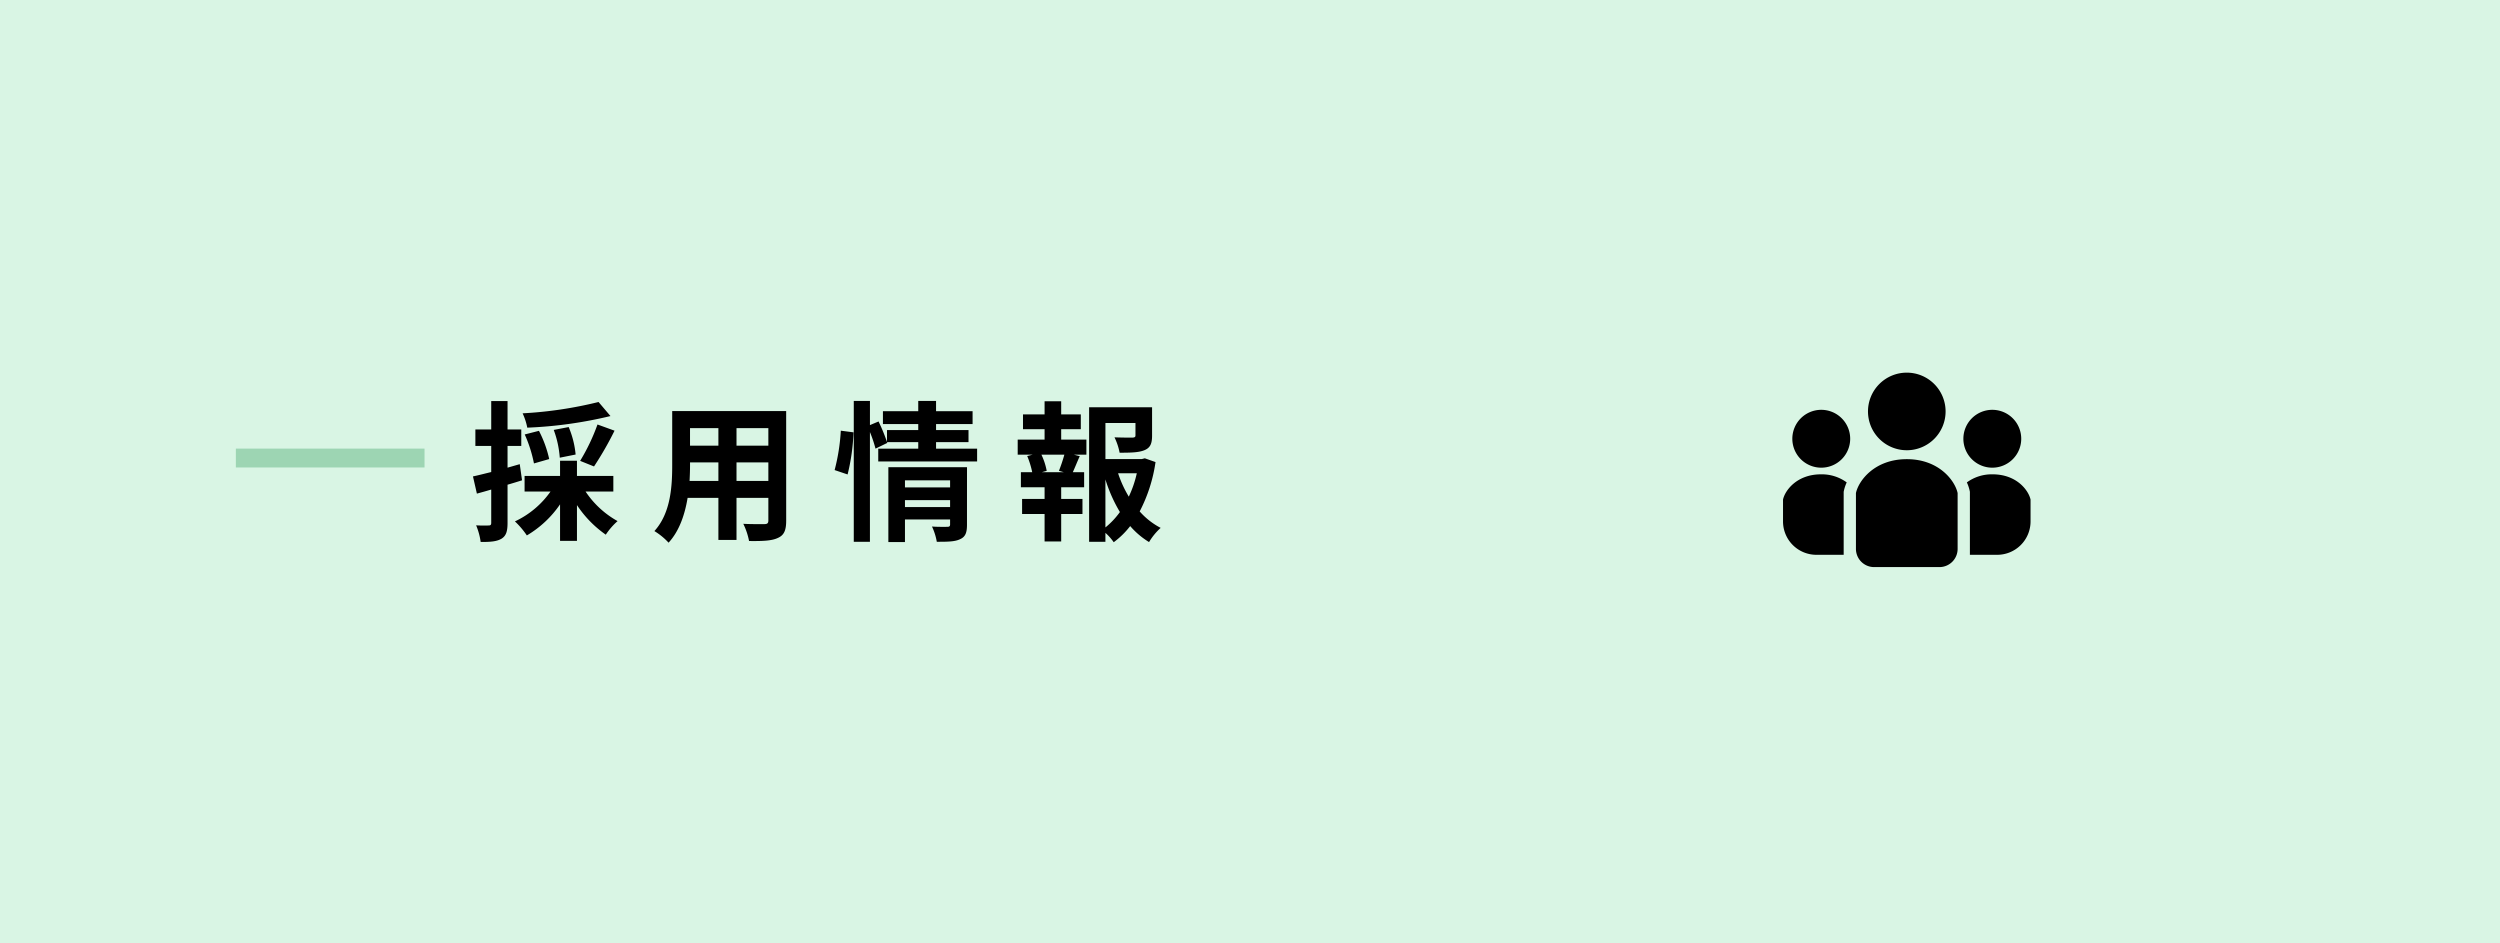 <svg xmlns="http://www.w3.org/2000/svg" width="530" height="200" viewBox="0 0 530 200">
  <g id="グループ_48" data-name="グループ 48" transform="translate(-100 -3125)">
    <rect id="長方形_90" data-name="長方形 90" width="530" height="200" transform="translate(100 3125)" fill="#d9f5e4"/>
    <g id="グループ_27" data-name="グループ 27" transform="translate(-90 -671.896)">
      <path id="パス_50" data-name="パス 50" d="M27.392-26.88a85.912,85.912,0,0,1-16.1,2.4,13,13,0,0,1,.992,3.04A90.445,90.445,0,0,0,29.92-23.9Zm-.96,13.664A70.843,70.843,0,0,0,30.784-20.8l-3.616-1.312a41.812,41.812,0,0,1-3.68,7.712Zm-3.9-2.528a19.47,19.47,0,0,0-1.472-5.824l-3.168.608a21.3,21.3,0,0,1,1.28,5.888Zm-5.6.96a24.39,24.39,0,0,0-2.176-5.984L11.744-20A28.035,28.035,0,0,1,13.7-13.856ZM10.688-13.7,8.1-12.96v-4.608h2.912v-3.488H8.1v-6.016H4.64v6.016H1.28v3.488H4.64v5.536c-1.44.352-2.784.7-3.872.928L1.6-7.456C2.528-7.712,3.584-8,4.64-8.32v7.072c0,.416-.16.544-.544.544A25.852,25.852,0,0,1,1.44-.736a14.155,14.155,0,0,1,.96,3.52c2.112.032,3.456-.1,4.448-.7C7.808,1.472,8.1.512,8.1-1.248v-8.1c1.024-.288,2.048-.608,3.072-.928ZM30.528-7.9v-3.3H22.816v-3.232H19.232V-11.2h-7.52v3.3h5.5A19.1,19.1,0,0,1,9.664-1.568a17.283,17.283,0,0,1,2.528,2.976,22.179,22.179,0,0,0,7.04-6.592V2.56h3.584V-5.024a23.349,23.349,0,0,0,6.112,6.272,14.3,14.3,0,0,1,2.5-2.88A19.531,19.531,0,0,1,24.64-7.9Zm26.112-2.24V-14.08h6.752v3.936Zm-9.952,0c.064-1.184.1-2.336.1-3.36v-.576H52.8v3.936Zm6.112-11.2v3.712H46.784v-3.712Zm10.592,3.712H56.64v-3.712h6.752Zm3.776-7.328H43.008v11.424c0,4.48-.288,10.176-3.776,14.016A14.056,14.056,0,0,1,42.24,2.944c2.3-2.5,3.456-6.016,4.032-9.5H52.8V2.368h3.84V-6.56h6.752v4.8c0,.576-.224.768-.832.768-.576,0-2.688.032-4.48-.064A14.387,14.387,0,0,1,59.3,2.592c2.88.032,4.832-.032,6.144-.672,1.28-.576,1.728-1.6,1.728-3.648ZM80.192-11.52a43.2,43.2,0,0,0,1.248-8.928L78.752-20.8a41.845,41.845,0,0,1-1.312,8.352Zm12.16,6.912V-6.08h9.568v1.472Zm9.568-5.664v1.5H92.352v-1.5Zm3.584-2.784H88.832V2.816h3.52v-4.8h9.568V-.928c0,.384-.16.512-.608.512-.416,0-1.92.032-3.232-.064A12.611,12.611,0,0,1,99.1,2.752c2.208,0,3.808,0,4.928-.544C105.184,1.7,105.5.8,105.5-.864Zm-6.56-3.936v-1.376h6.88v-2.56h-6.88v-1.28h7.744v-2.72H98.944V-27.1H95.168v2.176H87.68v2.72h7.488v1.28H88.544V-18.4a38.174,38.174,0,0,0-1.792-4.352l-1.824.768V-27.1H81.5V2.752h3.424V-20.512a26.754,26.754,0,0,1,1.184,3.52l2.5-1.216-.064-.16h6.624v1.376h-8.48v2.72h20.96v-2.72ZM126.016-12h-4.64l1.024-.288a13.676,13.676,0,0,0-1.12-3.424h4.864a33.018,33.018,0,0,1-1.152,3.424Zm-.544-9.12h4.16v-3.136h-4.16V-27.04h-3.52v2.784h-4.576v3.136h4.576v2.208h-5.7v3.2h3.168l-1.152.288A18.231,18.231,0,0,1,119.328-12h-2.4v3.2h5.024v2.464h-4.768v3.2h4.768V2.688h3.52V-3.136h4.512v-3.2h-4.512V-8.8h4.864V-12h-2.4c.448-.96.928-2.208,1.472-3.392l-1.248-.32h2.656v-3.2h-5.344Zm9.376,10.656a31.65,31.65,0,0,0,3.072,6.912,16.58,16.58,0,0,1-3.072,3.264Zm6.656-1.312a23.25,23.25,0,0,1-1.7,4.96,24.081,24.081,0,0,1-2.272-4.96Zm1.7-3.168-.64.16h-7.712v-7.648h6.368v2.624c0,.352-.16.448-.64.48-.48,0-2.24,0-3.808-.064a13.055,13.055,0,0,1,1.088,3.264c2.336,0,4.064-.032,5.28-.544,1.248-.512,1.6-1.44,1.6-3.072V-25.76H131.392V2.752h3.456V.864a11.042,11.042,0,0,1,1.76,1.984A17.665,17.665,0,0,0,140.1-.576a16.813,16.813,0,0,0,4,3.392A13.162,13.162,0,0,1,146.56-.192a15.438,15.438,0,0,1-4.448-3.488,32.686,32.686,0,0,0,3.36-10.464Z" transform="translate(289.5 3909)"/>
      <path id="線_9" data-name="線 9" d="M40,2H0V-2H40Z" transform="translate(240 3894)" fill="#9dd5b3"/>
    </g>
    <g id="SNS人物アイコン" transform="translate(478 3149.11)">
      <path id="パス_27" data-name="パス 27" d="M183.971,71.342a8.226,8.226,0,1,0-8.226-8.227A8.227,8.227,0,0,0,183.971,71.342Z" transform="translate(-157.732)"/>
      <path id="パス_28" data-name="パス 28" d="M379.194,144.055a6.133,6.133,0,1,0-6.134-6.134A6.133,6.133,0,0,0,379.194,144.055Z" transform="translate(-334.824 -69.017)"/>
      <path id="パス_29" data-name="パス 29" d="M385.724,265.224a8.914,8.914,0,0,0-5.466,1.713,8.469,8.469,0,0,1,.587,1.724l.056.264v13.36h5.784a7.075,7.075,0,0,0,7.076-7.076v-4.628C393.338,268.609,390.8,265.224,385.724,265.224Z" transform="translate(-341.284 -188.776)"/>
      <path id="パス_30" data-name="パス 30" d="M25.392,131.788a6.133,6.133,0,1,0,6.133,6.133A6.133,6.133,0,0,0,25.392,131.788Z" transform="translate(-17.285 -69.016)"/>
      <path id="パス_31" data-name="パス 31" d="M0,270.582v4.628a7.075,7.075,0,0,0,7.076,7.076h5.784v-13.36l.056-.264a8.475,8.475,0,0,1,.587-1.723,8.914,8.914,0,0,0-5.466-1.713C2.961,265.225.423,268.609,0,270.582Z" transform="translate(0 -188.777)"/>
      <path id="パス_32" data-name="パス 32" d="M161.612,233.86c-6.808,0-10.211,4.538-10.779,7.186v11.836a3.86,3.86,0,0,0,3.859,3.859h13.839a3.86,3.86,0,0,0,3.859-3.859V241.046C171.824,238.4,168.42,233.86,161.612,233.86Z" transform="translate(-135.374 -160.627)"/>
    </g>
  </g>
</svg>
